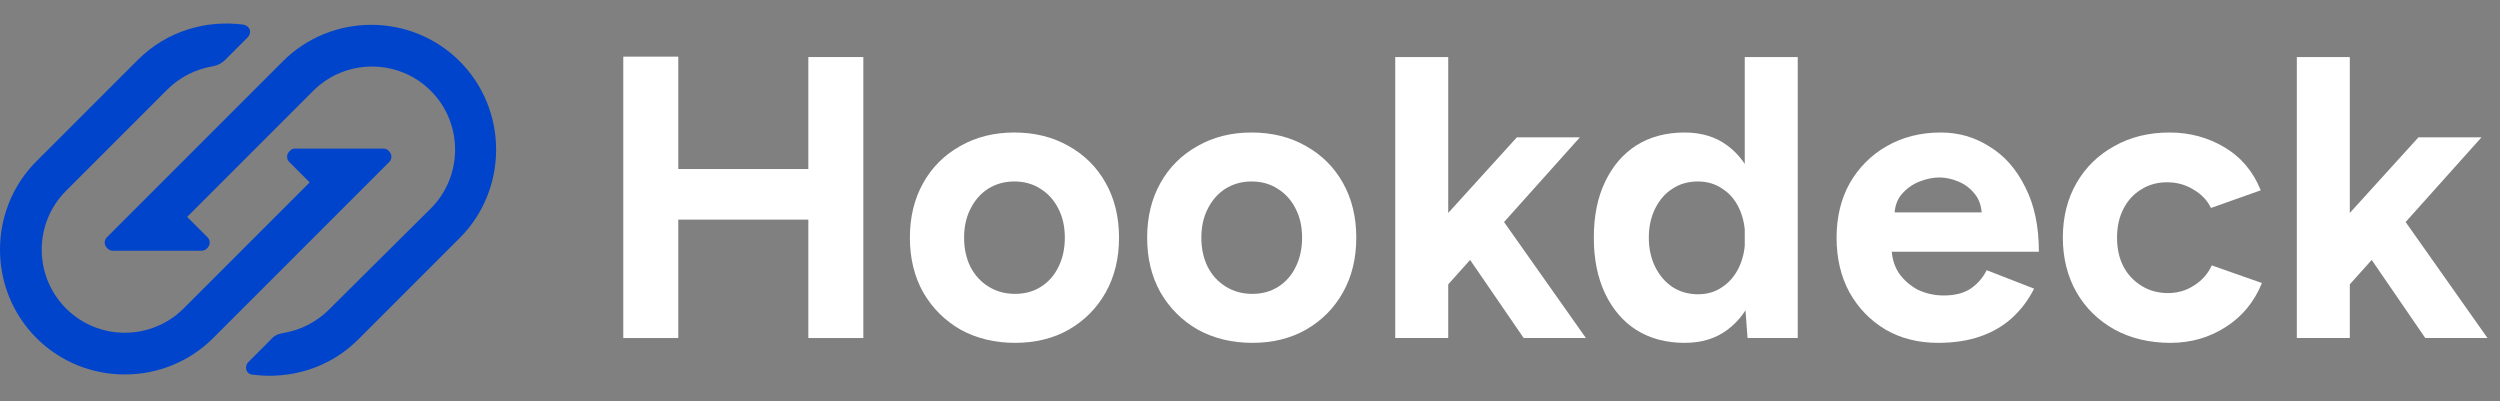 <svg fill="none" height="57" viewBox="0 0 355 57" width="355" xmlns="http://www.w3.org/2000/svg"><rect x="0" y="0" width="355" height="57" fill="#808080" stroke="none"/><path d="m54.475 21.1c.4 0 .8.3 1 .7s.1.9-.2 1.2l-25 25c-6.9 6.9-18.2 6.9-25.1 0s-6.9-18.2 0-25.1l14.4-14.4c4.1-4.1 9.7-5.7 15-5 .4.1.7.3.9.7.1.4 0 .8-.3 1.1l-3.2 3.2c-.5.5-1.1.8-1.7.9-2.4.4-4.7 1.5-6.5 3.3l-14.4 14.4c-4.6 4.6-4.6 12.1 0 16.7s12.1 4.6 16.7 0l17.9-17.9-2.9-2.9c-.3-.3-.4-.8-.2-1.2s.6-.7 1-.7zm-25.8 14.5c.4 0 .8-.3 1-.7s.1-.9-.2-1.2l-2.9-2.9 17.9-17.9c4.6-4.6 12.1-4.6 16.7 0 4.6 4.6 4.6 12.1 0 16.7l-14.5 14.4c-1.8 1.8-4.1 2.9-6.5 3.3-.7.1-1.3.4-1.7.9l-3.2 3.2c-.3.3-.4.7-.3 1.1s.5.7.9.7c5.3.7 10.9-.9 15-5l14.4-14.4c6.9-6.9 6.9-18.2 0-25.1-6.9-6.9-18.2-6.9-25.1 0l-25 25c-.3.3-.4.8-.2 1.2s.6.7 1 .7z" fill="#04c"/><g fill="#fff"><path d="m114.784 48v-39.9h7.809v39.9zm-26.277 0v-39.957h7.809v39.957zm5.814-16.815v-7.182h24.168v7.182z"/><path d="m144.139 48.684c-2.888 0-5.472-.627-7.752-1.881-2.242-1.292-4.009-3.059-5.301-5.301-1.254-2.242-1.881-4.826-1.881-7.752s.627-5.51 1.881-7.752 3.002-3.99 5.244-5.244c2.242-1.292 4.807-1.938 7.695-1.938 2.926 0 5.51.646 7.752 1.938 2.242 1.254 3.99 3.002 5.244 5.244s1.881 4.826 1.881 7.752-.627 5.51-1.881 7.752-3.002 4.009-5.244 5.301c-2.204 1.254-4.75 1.881-7.638 1.881zm0-6.954c1.406 0 2.641-.342 3.705-1.026s1.881-1.615 2.451-2.793c.608-1.216.912-2.603.912-4.161s-.304-2.926-.912-4.104c-.608-1.216-1.463-2.166-2.565-2.85-1.064-.684-2.299-1.026-3.705-1.026-1.368 0-2.603.342-3.705 1.026-1.064.684-1.9 1.634-2.508 2.85-.608 1.178-.912 2.546-.912 4.104s.304 2.945.912 4.161c.608 1.178 1.463 2.109 2.565 2.793s2.356 1.026 3.762 1.026z"/><path d="m177.829 48.684c-2.888 0-5.472-.627-7.752-1.881-2.242-1.292-4.009-3.059-5.301-5.301-1.254-2.242-1.881-4.826-1.881-7.752s.627-5.51 1.881-7.752 3.002-3.99 5.244-5.244c2.242-1.292 4.807-1.938 7.695-1.938 2.926 0 5.51.646 7.752 1.938 2.242 1.254 3.99 3.002 5.244 5.244s1.881 4.826 1.881 7.752-.627 5.51-1.881 7.752-3.002 4.009-5.244 5.301c-2.204 1.254-4.75 1.881-7.638 1.881zm0-6.954c1.406 0 2.641-.342 3.705-1.026s1.881-1.615 2.451-2.793c.608-1.216.912-2.603.912-4.161s-.304-2.926-.912-4.104c-.608-1.216-1.463-2.166-2.565-2.85-1.064-.684-2.299-1.026-3.705-1.026-1.368 0-2.603.342-3.705 1.026-1.064.684-1.9 1.634-2.508 2.85-.608 1.178-.912 2.546-.912 4.104s.304 2.945.912 4.161c.608 1.178 1.463 2.109 2.565 2.793s2.356 1.026 3.762 1.026z"/><path d="m205.306 40.761-4.503-5.187 14.592-16.074h8.949zm-7.182 7.239v-39.9h7.524v39.9zm18.24 0-9.462-13.794 4.902-5.187 13.395 18.981z"/><path d="m248.154 48-.399-5.301v-34.599h7.524v39.9zm-8.949.684c-2.622 0-4.902-.608-6.84-1.824-1.9-1.216-3.382-2.945-4.446-5.187s-1.596-4.883-1.596-7.923c0-3.078.532-5.719 1.596-7.923 1.064-2.242 2.546-3.971 4.446-5.187 1.938-1.216 4.218-1.824 6.84-1.824 2.394 0 4.408.608 6.042 1.824 1.672 1.216 2.945 2.945 3.819 5.187.874 2.204 1.311 4.845 1.311 7.923 0 3.04-.437 5.681-1.311 7.923s-2.147 3.971-3.819 5.187c-1.634 1.216-3.648 1.824-6.042 1.824zm1.938-6.897c1.292 0 2.432-.342 3.42-1.026 1.026-.684 1.824-1.634 2.394-2.85s.855-2.603.855-4.161-.285-2.945-.855-4.161-1.368-2.147-2.394-2.793c-.988-.684-2.147-1.026-3.477-1.026-1.368 0-2.565.342-3.591 1.026-1.026.646-1.843 1.577-2.451 2.793s-.912 2.603-.912 4.161.304 2.945.912 4.161 1.425 2.166 2.451 2.85c1.064.684 2.28 1.026 3.648 1.026z"/><path d="m275.214 48.684c-2.812 0-5.301-.627-7.467-1.881-2.166-1.292-3.876-3.059-5.13-5.301-1.216-2.242-1.824-4.826-1.824-7.752s.627-5.51 1.881-7.752c1.292-2.242 3.04-3.99 5.244-5.244 2.242-1.292 4.807-1.938 7.695-1.938 2.508 0 4.807.665 6.897 1.995 2.128 1.292 3.819 3.211 5.073 5.757 1.292 2.508 1.938 5.567 1.938 9.177h-21.603l.684-.684c0 1.406.342 2.641 1.026 3.705.722 1.026 1.634 1.824 2.736 2.394 1.14.532 2.356.798 3.648.798 1.558 0 2.831-.323 3.819-.969.988-.684 1.748-1.558 2.28-2.622l6.726 2.622c-.798 1.596-1.843 2.983-3.135 4.161-1.254 1.14-2.755 2.014-4.503 2.622s-3.743.912-5.985.912zm-6.213-17.841-.684-.684h13.737l-.627.684c0-1.368-.323-2.451-.969-3.249-.646-.836-1.444-1.444-2.394-1.824-.912-.38-1.805-.57-2.679-.57s-1.805.19-2.793.57-1.843.988-2.565 1.824c-.684.798-1.026 1.881-1.026 3.249z"/><path d="m308.2 48.684c-2.964 0-5.605-.627-7.923-1.881-2.318-1.292-4.123-3.059-5.415-5.301-1.292-2.28-1.938-4.864-1.938-7.752 0-2.926.646-5.51 1.938-7.752s3.078-3.99 5.358-5.244c2.28-1.292 4.902-1.938 7.866-1.938 2.85 0 5.453.703 7.809 2.109s4.066 3.439 5.13 6.099l-7.068 2.508c-.532-1.102-1.368-1.976-2.508-2.622-1.102-.684-2.337-1.026-3.705-1.026-1.406 0-2.641.342-3.705 1.026-1.064.646-1.9 1.558-2.508 2.736s-.912 2.546-.912 4.104.304 2.926.912 4.104c.608 1.14 1.463 2.052 2.565 2.736s2.356 1.026 3.762 1.026c1.368 0 2.603-.361 3.705-1.083 1.14-.722 1.976-1.672 2.508-2.85l7.125 2.508c-1.102 2.698-2.831 4.788-5.187 6.27-2.318 1.482-4.921 2.223-7.809 2.223z"/><path d="m333.331 40.761-4.503-5.187 14.592-16.074h8.949zm-7.182 7.239v-39.9h7.524v39.9zm18.24 0-9.462-13.794 4.902-5.187 13.395 18.981z"/></g></svg>